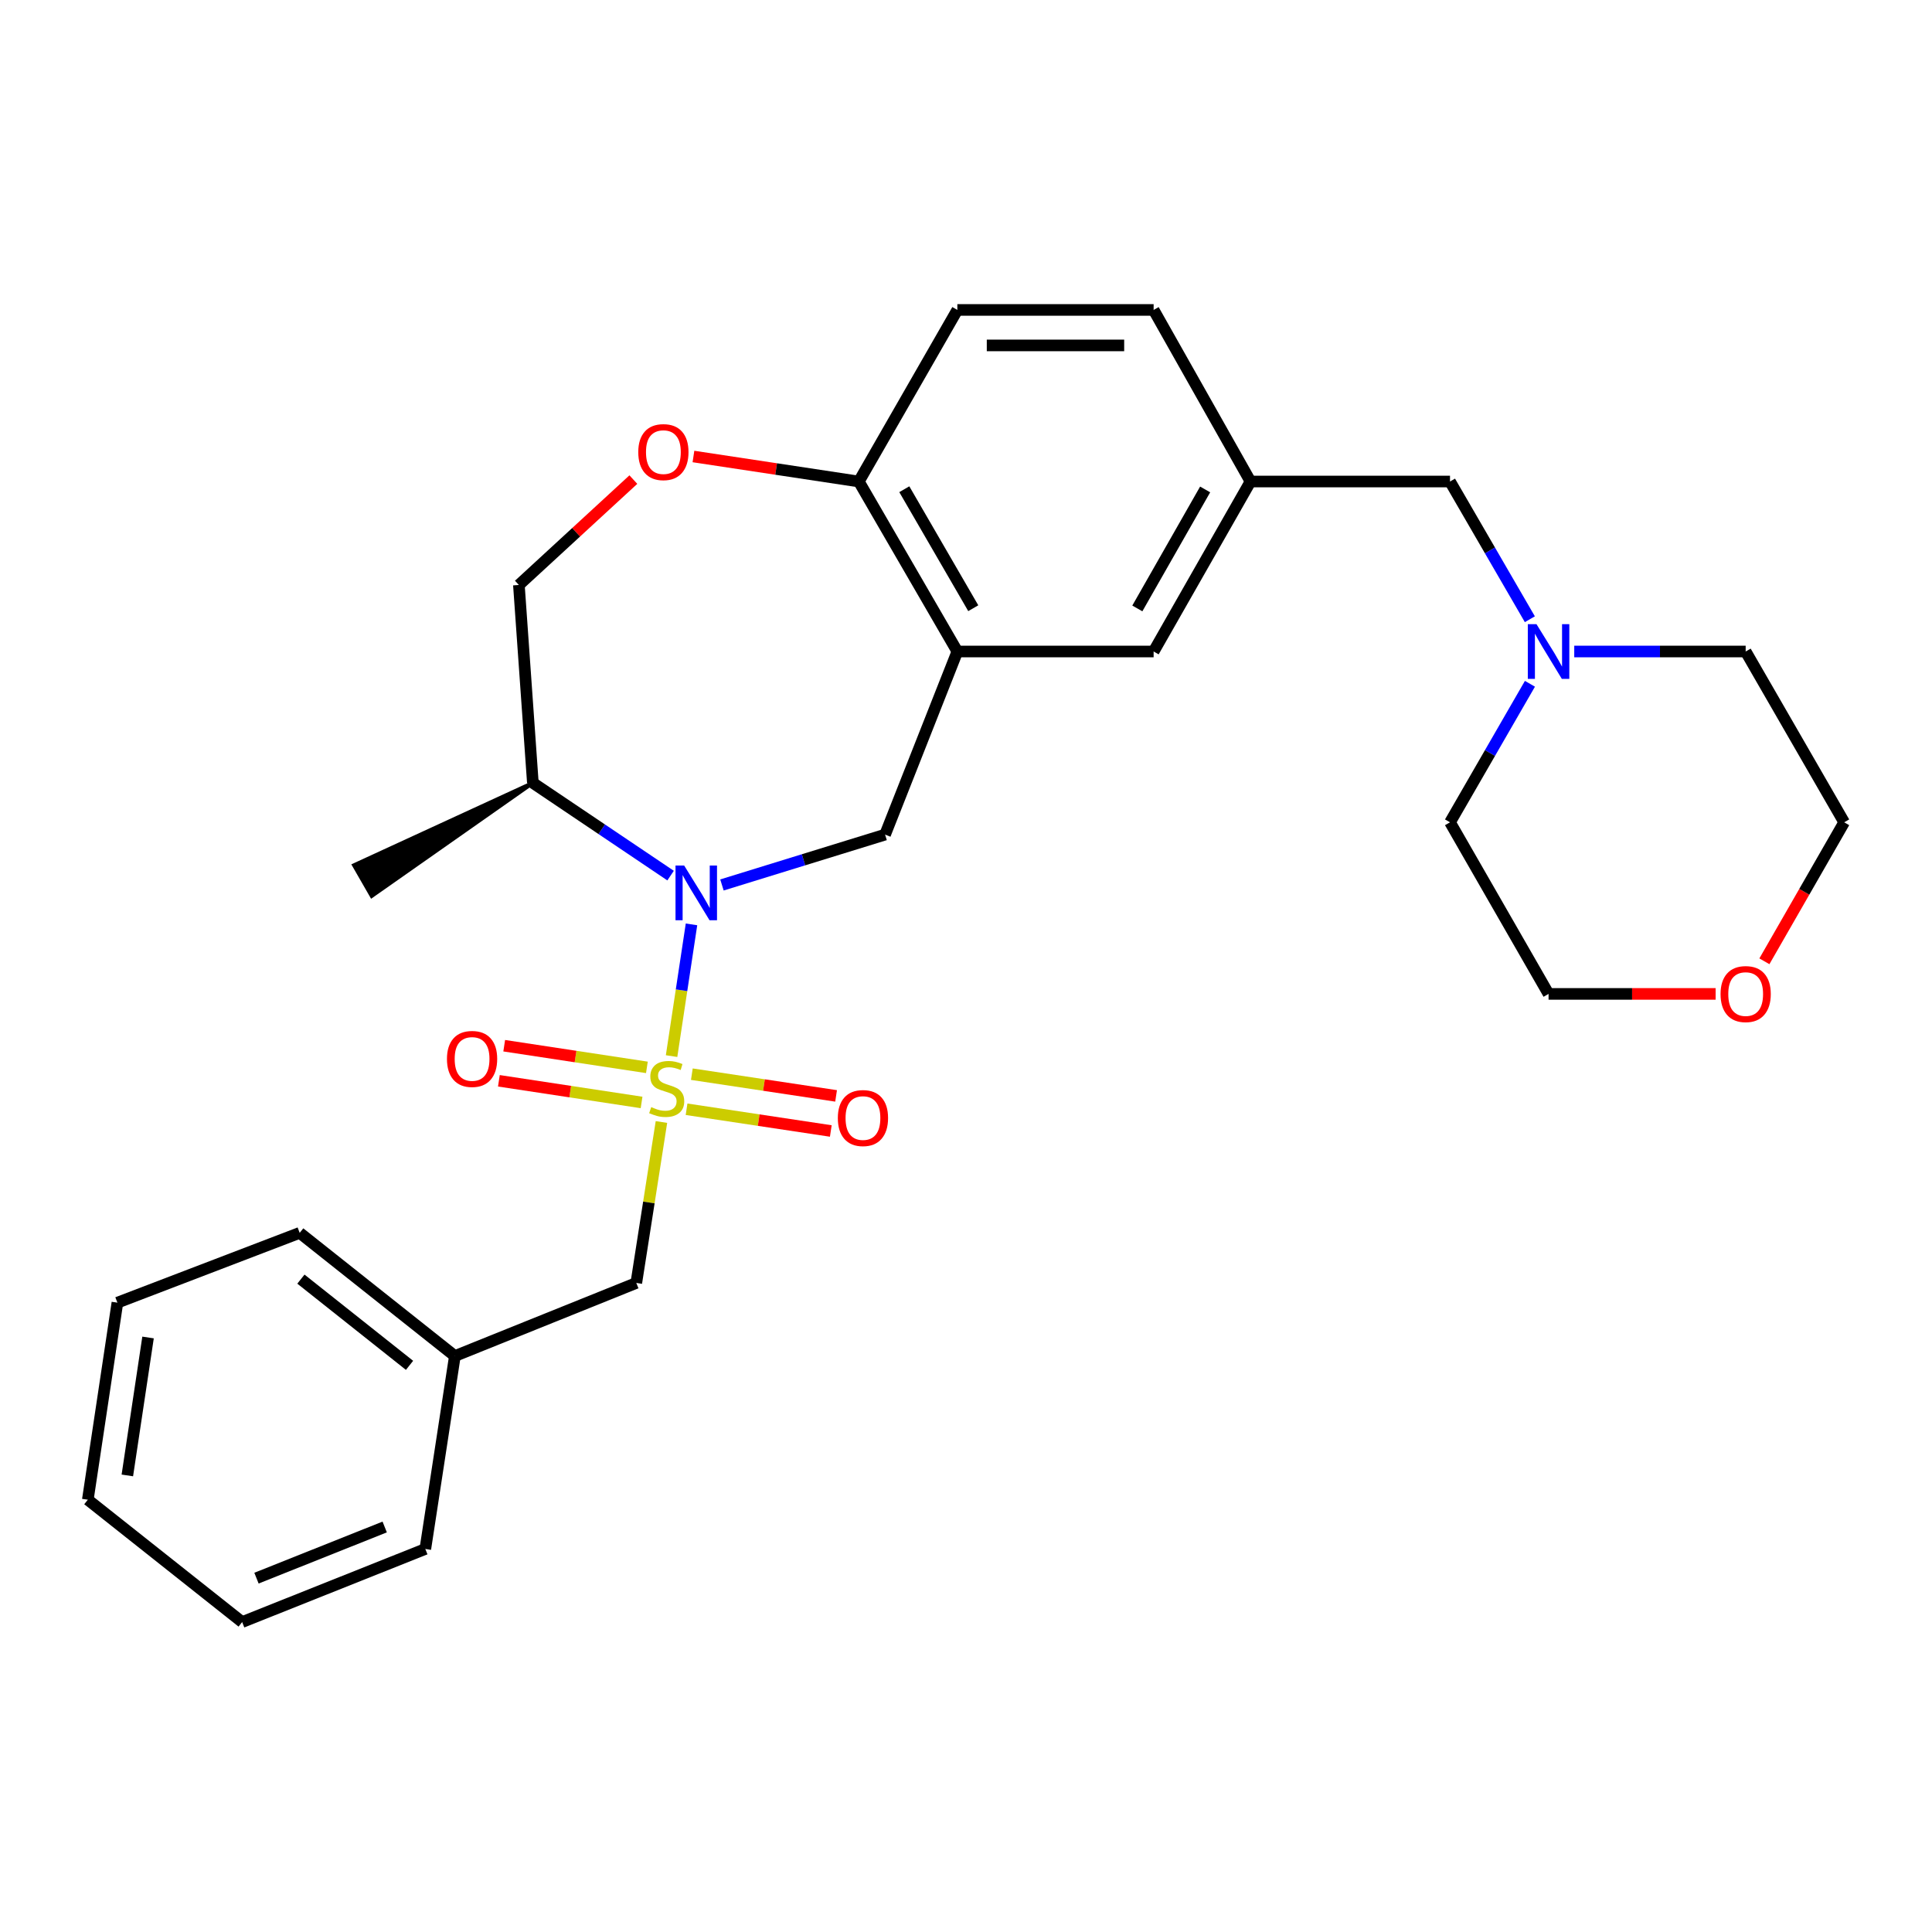 <?xml version='1.0' encoding='iso-8859-1'?>
<svg version='1.1' baseProfile='full'
              xmlns='http://www.w3.org/2000/svg'
                      xmlns:rdkit='http://www.rdkit.org/xml'
                      xmlns:xlink='http://www.w3.org/1999/xlink'
                  xml:space='preserve'
width='1000px' height='1000px' viewBox='0 0 1000 1000'>
<!-- END OF HEADER -->
<rect style='opacity:1.0;fill:#FFFFFF;stroke:none' width='1000' height='1000' x='0' y='0'> </rect>
<path class='bond-0' d='M 347.604,546.637 L 352.761,512.547' style='fill:none;fill-rule:evenodd;stroke:#CCCC00;stroke-width:6px;stroke-linecap:butt;stroke-linejoin:miter;stroke-opacity:1' />
<path class='bond-0' d='M 352.761,512.547 L 357.919,478.456' style='fill:none;fill-rule:evenodd;stroke:#0000FF;stroke-width:6px;stroke-linecap:butt;stroke-linejoin:miter;stroke-opacity:1' />
<path class='bond-5' d='M 342.359,580.743 L 335.854,622.397' style='fill:none;fill-rule:evenodd;stroke:#CCCC00;stroke-width:6px;stroke-linecap:butt;stroke-linejoin:miter;stroke-opacity:1' />
<path class='bond-5' d='M 335.854,622.397 L 329.349,664.05' style='fill:none;fill-rule:evenodd;stroke:#000000;stroke-width:6px;stroke-linecap:butt;stroke-linejoin:miter;stroke-opacity:1' />
<path class='bond-7' d='M 334.832,552.471 L 297.904,546.865' style='fill:none;fill-rule:evenodd;stroke:#CCCC00;stroke-width:6px;stroke-linecap:butt;stroke-linejoin:miter;stroke-opacity:1' />
<path class='bond-7' d='M 297.904,546.865 L 260.976,541.259' style='fill:none;fill-rule:evenodd;stroke:#FF0000;stroke-width:6px;stroke-linecap:butt;stroke-linejoin:miter;stroke-opacity:1' />
<path class='bond-7' d='M 332.075,570.627 L 295.148,565.021' style='fill:none;fill-rule:evenodd;stroke:#CCCC00;stroke-width:6px;stroke-linecap:butt;stroke-linejoin:miter;stroke-opacity:1' />
<path class='bond-7' d='M 295.148,565.021 L 258.22,559.415' style='fill:none;fill-rule:evenodd;stroke:#FF0000;stroke-width:6px;stroke-linecap:butt;stroke-linejoin:miter;stroke-opacity:1' />
<path class='bond-8' d='M 355.361,574.149 L 392.691,579.772' style='fill:none;fill-rule:evenodd;stroke:#CCCC00;stroke-width:6px;stroke-linecap:butt;stroke-linejoin:miter;stroke-opacity:1' />
<path class='bond-8' d='M 392.691,579.772 L 430.022,585.396' style='fill:none;fill-rule:evenodd;stroke:#FF0000;stroke-width:6px;stroke-linecap:butt;stroke-linejoin:miter;stroke-opacity:1' />
<path class='bond-8' d='M 358.097,555.99 L 395.427,561.613' style='fill:none;fill-rule:evenodd;stroke:#CCCC00;stroke-width:6px;stroke-linecap:butt;stroke-linejoin:miter;stroke-opacity:1' />
<path class='bond-8' d='M 395.427,561.613 L 432.757,567.237' style='fill:none;fill-rule:evenodd;stroke:#FF0000;stroke-width:6px;stroke-linecap:butt;stroke-linejoin:miter;stroke-opacity:1' />
<path class='bond-1' d='M 373.681,458.056 L 415.901,445.024' style='fill:none;fill-rule:evenodd;stroke:#0000FF;stroke-width:6px;stroke-linecap:butt;stroke-linejoin:miter;stroke-opacity:1' />
<path class='bond-1' d='M 415.901,445.024 L 458.12,431.993' style='fill:none;fill-rule:evenodd;stroke:#000000;stroke-width:6px;stroke-linecap:butt;stroke-linejoin:miter;stroke-opacity:1' />
<path class='bond-4' d='M 347.095,453.214 L 311.452,429.218' style='fill:none;fill-rule:evenodd;stroke:#0000FF;stroke-width:6px;stroke-linecap:butt;stroke-linejoin:miter;stroke-opacity:1' />
<path class='bond-4' d='M 311.452,429.218 L 275.808,405.222' style='fill:none;fill-rule:evenodd;stroke:#000000;stroke-width:6px;stroke-linecap:butt;stroke-linejoin:miter;stroke-opacity:1' />
<path class='bond-2' d='M 458.12,431.993 L 495.521,337.215' style='fill:none;fill-rule:evenodd;stroke:#000000;stroke-width:6px;stroke-linecap:butt;stroke-linejoin:miter;stroke-opacity:1' />
<path class='bond-6' d='M 495.521,337.215 L 444.531,249.232' style='fill:none;fill-rule:evenodd;stroke:#000000;stroke-width:6px;stroke-linecap:butt;stroke-linejoin:miter;stroke-opacity:1' />
<path class='bond-6' d='M 503.761,314.809 L 468.068,253.221' style='fill:none;fill-rule:evenodd;stroke:#000000;stroke-width:6px;stroke-linecap:butt;stroke-linejoin:miter;stroke-opacity:1' />
<path class='bond-10' d='M 495.521,337.215 L 597.114,337.215' style='fill:none;fill-rule:evenodd;stroke:#000000;stroke-width:6px;stroke-linecap:butt;stroke-linejoin:miter;stroke-opacity:1' />
<path class='bond-3' d='M 327.825,248.236 L 298.2,275.509' style='fill:none;fill-rule:evenodd;stroke:#FF0000;stroke-width:6px;stroke-linecap:butt;stroke-linejoin:miter;stroke-opacity:1' />
<path class='bond-3' d='M 298.2,275.509 L 268.575,302.783' style='fill:none;fill-rule:evenodd;stroke:#000000;stroke-width:6px;stroke-linecap:butt;stroke-linejoin:miter;stroke-opacity:1' />
<path class='bond-28' d='M 358.925,236.282 L 401.728,242.757' style='fill:none;fill-rule:evenodd;stroke:#FF0000;stroke-width:6px;stroke-linecap:butt;stroke-linejoin:miter;stroke-opacity:1' />
<path class='bond-28' d='M 401.728,242.757 L 444.531,249.232' style='fill:none;fill-rule:evenodd;stroke:#000000;stroke-width:6px;stroke-linecap:butt;stroke-linejoin:miter;stroke-opacity:1' />
<path class='bond-11' d='M 275.808,405.222 L 268.575,302.783' style='fill:none;fill-rule:evenodd;stroke:#000000;stroke-width:6px;stroke-linecap:butt;stroke-linejoin:miter;stroke-opacity:1' />
<path class='bond-20' d='M 275.808,405.222 L 183.25,447.834 L 192.401,463.755 Z' style='fill:#000000;fill-rule:evenodd;fill-opacity:1;stroke:#000000;stroke-width:2px;stroke-linecap:butt;stroke-linejoin:miter;stroke-opacity:1;' />
<path class='bond-17' d='M 329.349,664.05 L 235.439,701.88' style='fill:none;fill-rule:evenodd;stroke:#000000;stroke-width:6px;stroke-linecap:butt;stroke-linejoin:miter;stroke-opacity:1' />
<path class='bond-14' d='M 444.531,249.232 L 495.521,160.422' style='fill:none;fill-rule:evenodd;stroke:#000000;stroke-width:6px;stroke-linecap:butt;stroke-linejoin:miter;stroke-opacity:1' />
<path class='bond-9' d='M 791.85,320.512 L 771.187,284.872' style='fill:none;fill-rule:evenodd;stroke:#0000FF;stroke-width:6px;stroke-linecap:butt;stroke-linejoin:miter;stroke-opacity:1' />
<path class='bond-9' d='M 771.187,284.872 L 750.523,249.232' style='fill:none;fill-rule:evenodd;stroke:#000000;stroke-width:6px;stroke-linecap:butt;stroke-linejoin:miter;stroke-opacity:1' />
<path class='bond-18' d='M 814.825,337.215 L 859.19,337.215' style='fill:none;fill-rule:evenodd;stroke:#0000FF;stroke-width:6px;stroke-linecap:butt;stroke-linejoin:miter;stroke-opacity:1' />
<path class='bond-18' d='M 859.19,337.215 L 903.555,337.215' style='fill:none;fill-rule:evenodd;stroke:#000000;stroke-width:6px;stroke-linecap:butt;stroke-linejoin:miter;stroke-opacity:1' />
<path class='bond-19' d='M 791.892,353.927 L 771.208,389.777' style='fill:none;fill-rule:evenodd;stroke:#0000FF;stroke-width:6px;stroke-linecap:butt;stroke-linejoin:miter;stroke-opacity:1' />
<path class='bond-19' d='M 771.208,389.777 L 750.523,425.627' style='fill:none;fill-rule:evenodd;stroke:#000000;stroke-width:6px;stroke-linecap:butt;stroke-linejoin:miter;stroke-opacity:1' />
<path class='bond-12' d='M 597.114,337.215 L 647.257,249.232' style='fill:none;fill-rule:evenodd;stroke:#000000;stroke-width:6px;stroke-linecap:butt;stroke-linejoin:miter;stroke-opacity:1' />
<path class='bond-12' d='M 588.681,314.925 L 623.781,253.336' style='fill:none;fill-rule:evenodd;stroke:#000000;stroke-width:6px;stroke-linecap:butt;stroke-linejoin:miter;stroke-opacity:1' />
<path class='bond-13' d='M 647.257,249.232 L 750.523,249.232' style='fill:none;fill-rule:evenodd;stroke:#000000;stroke-width:6px;stroke-linecap:butt;stroke-linejoin:miter;stroke-opacity:1' />
<path class='bond-16' d='M 647.257,249.232 L 597.114,160.422' style='fill:none;fill-rule:evenodd;stroke:#000000;stroke-width:6px;stroke-linecap:butt;stroke-linejoin:miter;stroke-opacity:1' />
<path class='bond-30' d='M 495.521,160.422 L 597.114,160.422' style='fill:none;fill-rule:evenodd;stroke:#000000;stroke-width:6px;stroke-linecap:butt;stroke-linejoin:miter;stroke-opacity:1' />
<path class='bond-30' d='M 510.76,178.786 L 581.875,178.786' style='fill:none;fill-rule:evenodd;stroke:#000000;stroke-width:6px;stroke-linecap:butt;stroke-linejoin:miter;stroke-opacity:1' />
<path class='bond-15' d='M 888.005,514.446 L 844.769,514.446' style='fill:none;fill-rule:evenodd;stroke:#FF0000;stroke-width:6px;stroke-linecap:butt;stroke-linejoin:miter;stroke-opacity:1' />
<path class='bond-15' d='M 844.769,514.446 L 801.534,514.446' style='fill:none;fill-rule:evenodd;stroke:#000000;stroke-width:6px;stroke-linecap:butt;stroke-linejoin:miter;stroke-opacity:1' />
<path class='bond-31' d='M 913.246,497.566 L 933.896,461.596' style='fill:none;fill-rule:evenodd;stroke:#FF0000;stroke-width:6px;stroke-linecap:butt;stroke-linejoin:miter;stroke-opacity:1' />
<path class='bond-31' d='M 933.896,461.596 L 954.545,425.627' style='fill:none;fill-rule:evenodd;stroke:#000000;stroke-width:6px;stroke-linecap:butt;stroke-linejoin:miter;stroke-opacity:1' />
<path class='bond-23' d='M 235.439,701.88 L 155.117,638.127' style='fill:none;fill-rule:evenodd;stroke:#000000;stroke-width:6px;stroke-linecap:butt;stroke-linejoin:miter;stroke-opacity:1' />
<path class='bond-23' d='M 211.974,706.7 L 155.749,662.073' style='fill:none;fill-rule:evenodd;stroke:#000000;stroke-width:6px;stroke-linecap:butt;stroke-linejoin:miter;stroke-opacity:1' />
<path class='bond-24' d='M 235.439,701.88 L 220.146,801.748' style='fill:none;fill-rule:evenodd;stroke:#000000;stroke-width:6px;stroke-linecap:butt;stroke-linejoin:miter;stroke-opacity:1' />
<path class='bond-22' d='M 903.555,337.215 L 954.545,425.627' style='fill:none;fill-rule:evenodd;stroke:#000000;stroke-width:6px;stroke-linecap:butt;stroke-linejoin:miter;stroke-opacity:1' />
<path class='bond-21' d='M 750.523,425.627 L 801.534,514.446' style='fill:none;fill-rule:evenodd;stroke:#000000;stroke-width:6px;stroke-linecap:butt;stroke-linejoin:miter;stroke-opacity:1' />
<path class='bond-26' d='M 155.117,638.127 L 60.768,674.252' style='fill:none;fill-rule:evenodd;stroke:#000000;stroke-width:6px;stroke-linecap:butt;stroke-linejoin:miter;stroke-opacity:1' />
<path class='bond-25' d='M 220.146,801.748 L 125.337,839.578' style='fill:none;fill-rule:evenodd;stroke:#000000;stroke-width:6px;stroke-linecap:butt;stroke-linejoin:miter;stroke-opacity:1' />
<path class='bond-25' d='M 199.119,790.366 L 132.753,816.847' style='fill:none;fill-rule:evenodd;stroke:#000000;stroke-width:6px;stroke-linecap:butt;stroke-linejoin:miter;stroke-opacity:1' />
<path class='bond-27' d='M 125.337,839.578 L 45.455,776.253' style='fill:none;fill-rule:evenodd;stroke:#000000;stroke-width:6px;stroke-linecap:butt;stroke-linejoin:miter;stroke-opacity:1' />
<path class='bond-29' d='M 60.768,674.252 L 45.455,776.253' style='fill:none;fill-rule:evenodd;stroke:#000000;stroke-width:6px;stroke-linecap:butt;stroke-linejoin:miter;stroke-opacity:1' />
<path class='bond-29' d='M 76.631,692.279 L 65.912,763.679' style='fill:none;fill-rule:evenodd;stroke:#000000;stroke-width:6px;stroke-linecap:butt;stroke-linejoin:miter;stroke-opacity:1' />
<path  class='atom-0' d='M 337.081 573.034
Q 337.401 573.154, 338.721 573.714
Q 340.041 574.274, 341.481 574.634
Q 342.961 574.954, 344.401 574.954
Q 347.081 574.954, 348.641 573.674
Q 350.201 572.354, 350.201 570.074
Q 350.201 568.514, 349.401 567.554
Q 348.641 566.594, 347.441 566.074
Q 346.241 565.554, 344.241 564.954
Q 341.721 564.194, 340.201 563.474
Q 338.721 562.754, 337.641 561.234
Q 336.601 559.714, 336.601 557.154
Q 336.601 553.594, 339.001 551.394
Q 341.441 549.194, 346.241 549.194
Q 349.521 549.194, 353.241 550.754
L 352.321 553.834
Q 348.921 552.434, 346.361 552.434
Q 343.601 552.434, 342.081 553.594
Q 340.561 554.714, 340.601 556.674
Q 340.601 558.194, 341.361 559.114
Q 342.161 560.034, 343.281 560.554
Q 344.441 561.074, 346.361 561.674
Q 348.921 562.474, 350.441 563.274
Q 351.961 564.074, 353.041 565.714
Q 354.161 567.314, 354.161 570.074
Q 354.161 573.994, 351.521 576.114
Q 348.921 578.194, 344.561 578.194
Q 342.041 578.194, 340.121 577.634
Q 338.241 577.114, 336.001 576.194
L 337.081 573.034
' fill='#CCCC00'/>
<path  class='atom-1' d='M 354.124 448
L 363.404 463
Q 364.324 464.48, 365.804 467.16
Q 367.284 469.84, 367.364 470
L 367.364 448
L 371.124 448
L 371.124 476.32
L 367.244 476.32
L 357.284 459.92
Q 356.124 458, 354.884 455.8
Q 353.684 453.6, 353.324 452.92
L 353.324 476.32
L 349.644 476.32
L 349.644 448
L 354.124 448
' fill='#0000FF'/>
<path  class='atom-4' d='M 330.367 234.009
Q 330.367 227.209, 333.727 223.409
Q 337.087 219.609, 343.367 219.609
Q 349.647 219.609, 353.007 223.409
Q 356.367 227.209, 356.367 234.009
Q 356.367 240.889, 352.967 244.809
Q 349.567 248.689, 343.367 248.689
Q 337.127 248.689, 333.727 244.809
Q 330.367 240.929, 330.367 234.009
M 343.367 245.489
Q 347.687 245.489, 350.007 242.609
Q 352.367 239.689, 352.367 234.009
Q 352.367 228.449, 350.007 225.649
Q 347.687 222.809, 343.367 222.809
Q 339.047 222.809, 336.687 225.609
Q 334.367 228.409, 334.367 234.009
Q 334.367 239.729, 336.687 242.609
Q 339.047 245.489, 343.367 245.489
' fill='#FF0000'/>
<path  class='atom-8' d='M 231.345 548.101
Q 231.345 541.301, 234.705 537.501
Q 238.065 533.701, 244.345 533.701
Q 250.625 533.701, 253.985 537.501
Q 257.345 541.301, 257.345 548.101
Q 257.345 554.981, 253.945 558.901
Q 250.545 562.781, 244.345 562.781
Q 238.105 562.781, 234.705 558.901
Q 231.345 555.021, 231.345 548.101
M 244.345 559.581
Q 248.665 559.581, 250.985 556.701
Q 253.345 553.781, 253.345 548.101
Q 253.345 542.541, 250.985 539.741
Q 248.665 536.901, 244.345 536.901
Q 240.025 536.901, 237.665 539.701
Q 235.345 542.501, 235.345 548.101
Q 235.345 553.821, 237.665 556.701
Q 240.025 559.581, 244.345 559.581
' fill='#FF0000'/>
<path  class='atom-9' d='M 433.663 578.698
Q 433.663 571.898, 437.023 568.098
Q 440.383 564.298, 446.663 564.298
Q 452.943 564.298, 456.303 568.098
Q 459.663 571.898, 459.663 578.698
Q 459.663 585.578, 456.263 589.498
Q 452.863 593.378, 446.663 593.378
Q 440.423 593.378, 437.023 589.498
Q 433.663 585.618, 433.663 578.698
M 446.663 590.178
Q 450.983 590.178, 453.303 587.298
Q 455.663 584.378, 455.663 578.698
Q 455.663 573.138, 453.303 570.338
Q 450.983 567.498, 446.663 567.498
Q 442.343 567.498, 439.983 570.298
Q 437.663 573.098, 437.663 578.698
Q 437.663 584.418, 439.983 587.298
Q 442.343 590.178, 446.663 590.178
' fill='#FF0000'/>
<path  class='atom-10' d='M 795.274 323.055
L 804.554 338.055
Q 805.474 339.535, 806.954 342.215
Q 808.434 344.895, 808.514 345.055
L 808.514 323.055
L 812.274 323.055
L 812.274 351.375
L 808.394 351.375
L 798.434 334.975
Q 797.274 333.055, 796.034 330.855
Q 794.834 328.655, 794.474 327.975
L 794.474 351.375
L 790.794 351.375
L 790.794 323.055
L 795.274 323.055
' fill='#0000FF'/>
<path  class='atom-16' d='M 890.555 514.526
Q 890.555 507.726, 893.915 503.926
Q 897.275 500.126, 903.555 500.126
Q 909.835 500.126, 913.195 503.926
Q 916.555 507.726, 916.555 514.526
Q 916.555 521.406, 913.155 525.326
Q 909.755 529.206, 903.555 529.206
Q 897.315 529.206, 893.915 525.326
Q 890.555 521.446, 890.555 514.526
M 903.555 526.006
Q 907.875 526.006, 910.195 523.126
Q 912.555 520.206, 912.555 514.526
Q 912.555 508.966, 910.195 506.166
Q 907.875 503.326, 903.555 503.326
Q 899.235 503.326, 896.875 506.126
Q 894.555 508.926, 894.555 514.526
Q 894.555 520.246, 896.875 523.126
Q 899.235 526.006, 903.555 526.006
' fill='#FF0000'/>
</svg>
